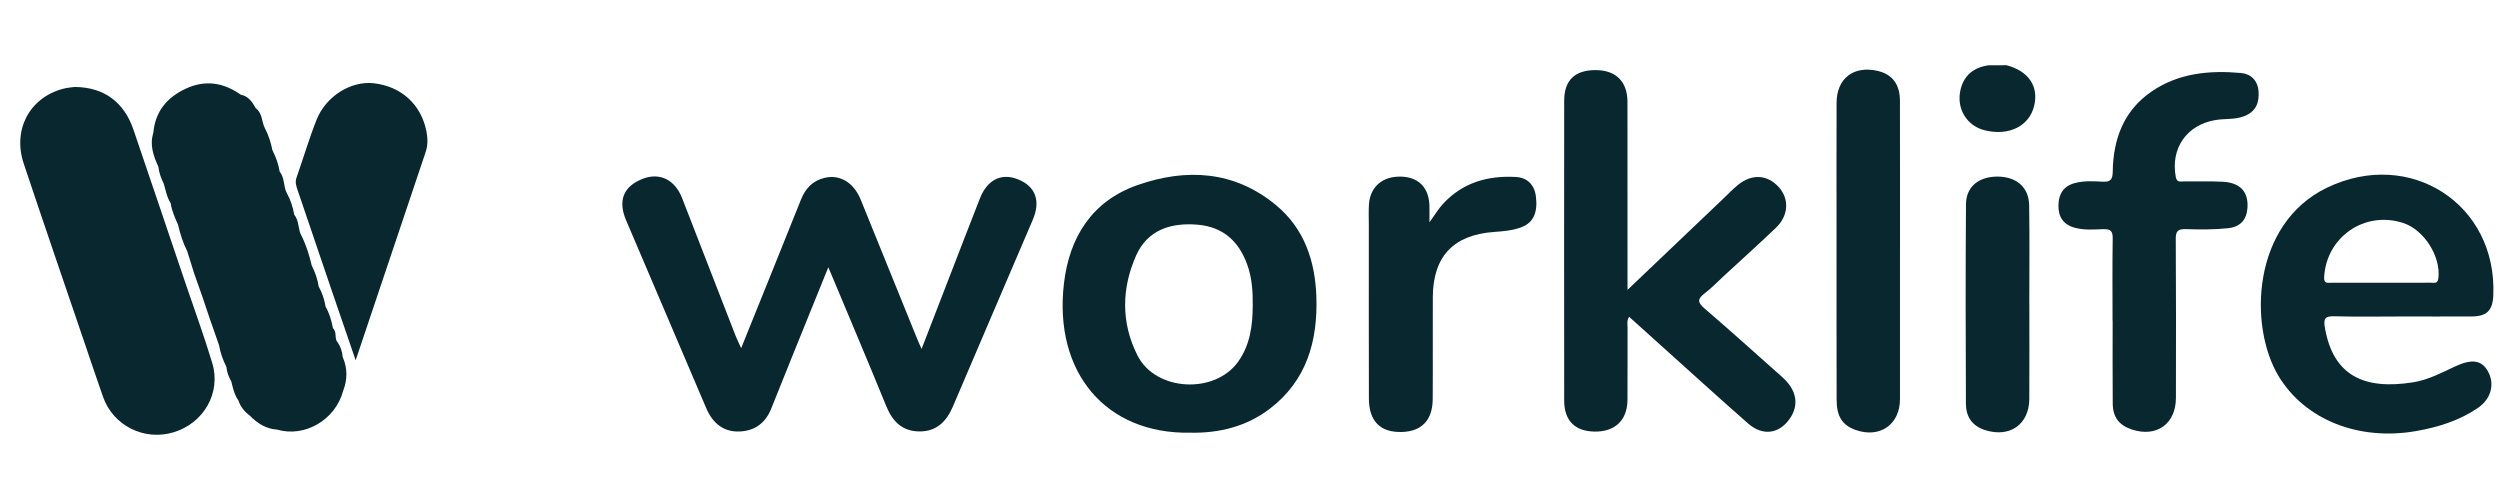 <svg width="115" height="23" viewBox="0 0 115 23" fill="none" xmlns="http://www.w3.org/2000/svg">
<path d="M38.103 12.292C37.515 13.743 36.962 15.107 36.411 16.47C36.1 17.239 35.79 18.009 35.484 18.779C35.22 19.447 34.738 19.822 34.01 19.849C33.315 19.874 32.798 19.504 32.487 18.776C31.257 15.894 30.026 13.012 28.799 10.129C28.412 9.22 28.683 8.563 29.576 8.221C30.353 7.924 31.048 8.268 31.378 9.116C32.199 11.228 33.018 13.341 33.84 15.453C33.906 15.62 33.988 15.782 34.093 16.015C35.033 13.684 35.946 11.435 36.845 9.18C37.053 8.661 37.387 8.309 37.939 8.179C38.629 8.016 39.269 8.393 39.587 9.17C40.456 11.303 41.319 13.439 42.185 15.574C42.237 15.706 42.298 15.833 42.392 16.052C42.833 14.912 43.244 13.85 43.655 12.788C44.127 11.568 44.597 10.347 45.076 9.128C45.414 8.268 46.06 7.947 46.816 8.245C47.628 8.564 47.883 9.23 47.51 10.106C46.287 12.97 45.054 15.831 43.835 18.696C43.541 19.385 43.087 19.849 42.299 19.846C41.513 19.843 41.061 19.397 40.772 18.692C39.912 16.585 39.022 14.488 38.102 12.29L38.103 12.292Z" fill="#08272E"/>
<path d="M74.866 13.333C76.402 11.871 77.822 10.518 79.243 9.165C79.471 8.948 79.689 8.719 79.931 8.518C80.574 7.987 81.29 8.024 81.816 8.599C82.317 9.146 82.279 9.919 81.691 10.479C80.9 11.234 80.088 11.965 79.285 12.706C79 12.97 78.728 13.254 78.421 13.489C78.095 13.737 78.064 13.895 78.403 14.186C79.613 15.221 80.792 16.291 81.984 17.348C82.647 17.935 82.772 18.625 82.328 19.261C81.838 19.962 81.086 20.07 80.409 19.478C79.044 18.281 77.703 17.057 76.353 15.844C75.888 15.427 75.425 15.008 74.941 14.574C74.821 14.75 74.868 14.917 74.868 15.073C74.863 16.181 74.872 17.289 74.864 18.397C74.858 19.326 74.291 19.867 73.355 19.853C72.448 19.84 71.954 19.353 71.953 18.43C71.948 13.83 71.948 9.232 71.953 4.632C71.953 3.682 72.455 3.216 73.417 3.225C74.333 3.233 74.86 3.752 74.863 4.678C74.868 7.319 74.866 9.961 74.866 12.602V13.333Z" fill="#08272E"/>
<path d="M3.436 4.001C4.791 4.008 5.711 4.71 6.137 5.959C6.935 8.299 7.723 10.64 8.516 12.981C8.936 14.221 9.388 15.451 9.765 16.704C10.177 18.075 9.371 19.464 7.988 19.884C6.643 20.294 5.212 19.585 4.744 18.267C4.448 17.432 4.17 16.591 3.884 15.753C2.951 13.011 2.008 10.274 1.092 7.527C0.573 5.972 1.353 4.504 2.884 4.088C3.114 4.026 3.358 4.013 3.436 4.001V4.001Z" fill="#08272E"/>
<path d="M60.553 13.65C60.498 12.007 59.998 10.506 58.683 9.425C56.77 7.851 54.569 7.73 52.331 8.512C50.228 9.246 49.186 10.919 48.94 13.048C48.467 17.145 50.878 19.978 54.756 19.904C56.094 19.929 57.342 19.618 58.413 18.801C60.115 17.501 60.62 15.674 60.553 13.65V13.65ZM57.626 14.059C57.621 14.974 57.508 15.861 56.956 16.636C55.881 18.144 53.166 18.005 52.329 16.36C51.565 14.858 51.588 13.275 52.259 11.758C52.781 10.582 53.847 10.233 55.082 10.335C56.249 10.432 56.976 11.086 57.365 12.151C57.592 12.767 57.634 13.41 57.626 14.059V14.059Z" fill="#08272E"/>
<path d="M107.399 14.549C108.439 14.578 109.48 14.558 110.52 14.558C111.56 14.558 112.637 14.562 113.697 14.557C114.391 14.554 114.662 14.286 114.692 13.588C114.875 9.388 110.859 6.796 107.043 8.633C103.575 10.302 103.429 15.017 104.822 17.313C106.037 19.313 108.5 20.29 111.141 19.829C112.154 19.651 113.124 19.35 113.98 18.767C114.598 18.346 114.771 17.657 114.441 17.074C114.154 16.566 113.707 16.495 112.931 16.858C112.31 17.149 111.693 17.474 111.015 17.584C108.727 17.952 107.319 17.265 106.943 15.065C106.868 14.628 106.976 14.537 107.399 14.549V14.549ZM106.911 12.744C107.014 10.895 108.779 9.68 110.548 10.258C111.515 10.574 112.281 11.799 112.166 12.793C112.133 13.075 111.961 13.002 111.815 13.004C111.037 13.009 110.258 13.006 109.479 13.006C108.7 13.006 107.996 13.008 107.255 13.006C107.08 13.006 106.893 13.066 106.911 12.746V12.744Z" fill="#08272E"/>
<path d="M97.177 14.75C97.177 13.495 97.165 12.239 97.184 10.983C97.19 10.649 97.107 10.53 96.754 10.541C96.313 10.557 95.866 10.597 95.425 10.472C94.891 10.32 94.679 9.954 94.688 9.44C94.697 8.928 94.915 8.562 95.448 8.42C95.871 8.308 96.3 8.336 96.722 8.358C97.098 8.378 97.179 8.246 97.186 7.892C97.209 6.398 97.687 5.091 98.972 4.21C100.209 3.361 101.629 3.228 103.078 3.357C103.54 3.398 103.853 3.698 103.893 4.196C103.935 4.725 103.768 5.139 103.231 5.345C102.804 5.51 102.349 5.449 101.911 5.522C100.588 5.743 99.839 6.823 100.086 8.141C100.138 8.411 100.302 8.342 100.451 8.345C101.046 8.353 101.641 8.33 102.234 8.359C103.041 8.399 103.427 8.815 103.385 9.542C103.353 10.085 103.078 10.436 102.491 10.498C101.847 10.566 101.193 10.56 100.544 10.54C100.18 10.528 100.082 10.635 100.085 10.997C100.101 13.434 100.097 15.871 100.092 18.308C100.089 19.499 99.203 20.13 98.073 19.759C97.483 19.566 97.192 19.199 97.186 18.57C97.174 17.296 97.182 16.022 97.182 14.748H97.173L97.177 14.75Z" fill="#08272E"/>
<path d="M87.399 11.499C87.399 13.788 87.401 16.077 87.399 18.365C87.396 19.532 86.471 20.17 85.361 19.779C84.756 19.566 84.486 19.163 84.485 18.398C84.478 15.796 84.481 13.194 84.481 10.591C84.481 8.636 84.474 6.678 84.483 4.723C84.489 3.603 85.268 3.009 86.369 3.261C87.041 3.415 87.396 3.874 87.397 4.635C87.403 6.923 87.399 9.212 87.4 11.501L87.399 11.499Z" fill="#08272E"/>
<path d="M16.361 16.576C15.96 15.406 15.601 14.363 15.244 13.32C14.727 11.801 14.212 10.282 13.696 8.763C13.632 8.572 13.563 8.391 13.638 8.176C13.95 7.289 14.215 6.385 14.561 5.512C14.995 4.42 16.145 3.715 17.186 3.829C18.462 3.97 19.382 4.812 19.619 6.06C19.678 6.373 19.683 6.686 19.581 6.99C18.522 10.143 17.463 13.295 16.36 16.574L16.361 16.576Z" fill="#08272E"/>
<path d="M65.755 10.227C66.005 9.882 66.162 9.615 66.366 9.391C67.269 8.4 68.439 8.067 69.735 8.141C70.244 8.17 70.58 8.487 70.65 9.024C70.747 9.769 70.539 10.239 69.992 10.449C69.59 10.603 69.162 10.639 68.736 10.669C66.859 10.802 65.92 11.79 65.909 13.668C65.9 15.237 65.917 16.806 65.904 18.373C65.896 19.33 65.395 19.843 64.494 19.871C63.498 19.901 62.972 19.383 62.969 18.331C62.962 15.674 62.966 13.017 62.966 10.36C62.966 10.046 62.952 9.732 62.97 9.419C63.02 8.592 63.598 8.096 64.459 8.125C65.263 8.151 65.733 8.638 65.754 9.469C65.759 9.682 65.754 9.895 65.754 10.225L65.755 10.227Z" fill="#08272E"/>
<path d="M93.35 13.979C93.35 15.436 93.357 16.893 93.348 18.351C93.34 19.529 92.445 20.146 91.313 19.784C90.712 19.592 90.435 19.16 90.432 18.581C90.418 15.52 90.413 12.457 90.435 9.396C90.442 8.587 91.021 8.125 91.877 8.123C92.751 8.123 93.327 8.609 93.341 9.442C93.366 10.954 93.348 12.466 93.348 13.98H93.35V13.979Z" fill="#08272E"/>
<path d="M91.494 3.003L92.299 3C93.311 3.268 93.788 3.966 93.572 4.866C93.348 5.801 92.411 6.267 91.302 5.995C90.465 5.791 89.974 4.983 90.189 4.107C90.353 3.441 90.819 3.089 91.494 3.001V3.003Z" fill="#08272E"/>
<path d="M15.78 17.994C15.422 19.316 14.019 20.134 12.748 19.762C12.232 19.729 11.833 19.47 11.485 19.113C11.247 18.934 11.063 18.715 10.972 18.429C10.783 18.163 10.713 17.854 10.64 17.546C10.522 17.338 10.434 17.12 10.415 16.878C10.255 16.561 10.136 16.231 10.076 15.881C9.935 15.474 9.793 15.067 9.651 14.661C9.539 14.328 9.427 13.995 9.314 13.663C9.185 13.297 9.056 12.931 8.927 12.565C8.823 12.23 8.719 11.894 8.614 11.56C8.416 11.172 8.289 10.758 8.189 10.337C8.045 10.015 7.902 9.692 7.85 9.34C7.669 9.071 7.627 8.753 7.533 8.453C7.413 8.205 7.316 7.952 7.287 7.677C7.061 7.177 6.875 6.671 7.054 6.111C7.137 5.133 7.679 4.482 8.547 4.078C9.44 3.662 10.283 3.796 11.073 4.356C11.43 4.423 11.604 4.691 11.763 4.975C12.08 5.206 12.029 5.602 12.188 5.903C12.353 6.219 12.461 6.552 12.528 6.9C12.688 7.217 12.809 7.546 12.866 7.897C13.106 8.187 13.027 8.582 13.2 8.893C13.37 9.203 13.475 9.534 13.535 9.881C13.778 10.161 13.693 10.556 13.876 10.858C14.089 11.289 14.229 11.745 14.339 12.213C14.494 12.521 14.609 12.843 14.661 13.184C14.826 13.472 14.922 13.784 14.978 14.109C15.157 14.417 15.249 14.754 15.317 15.1C15.518 15.278 15.361 15.575 15.542 15.76C15.675 15.962 15.744 16.185 15.764 16.424C15.993 16.945 15.985 17.469 15.78 17.994Z" fill="#08272E"/>
</svg>
